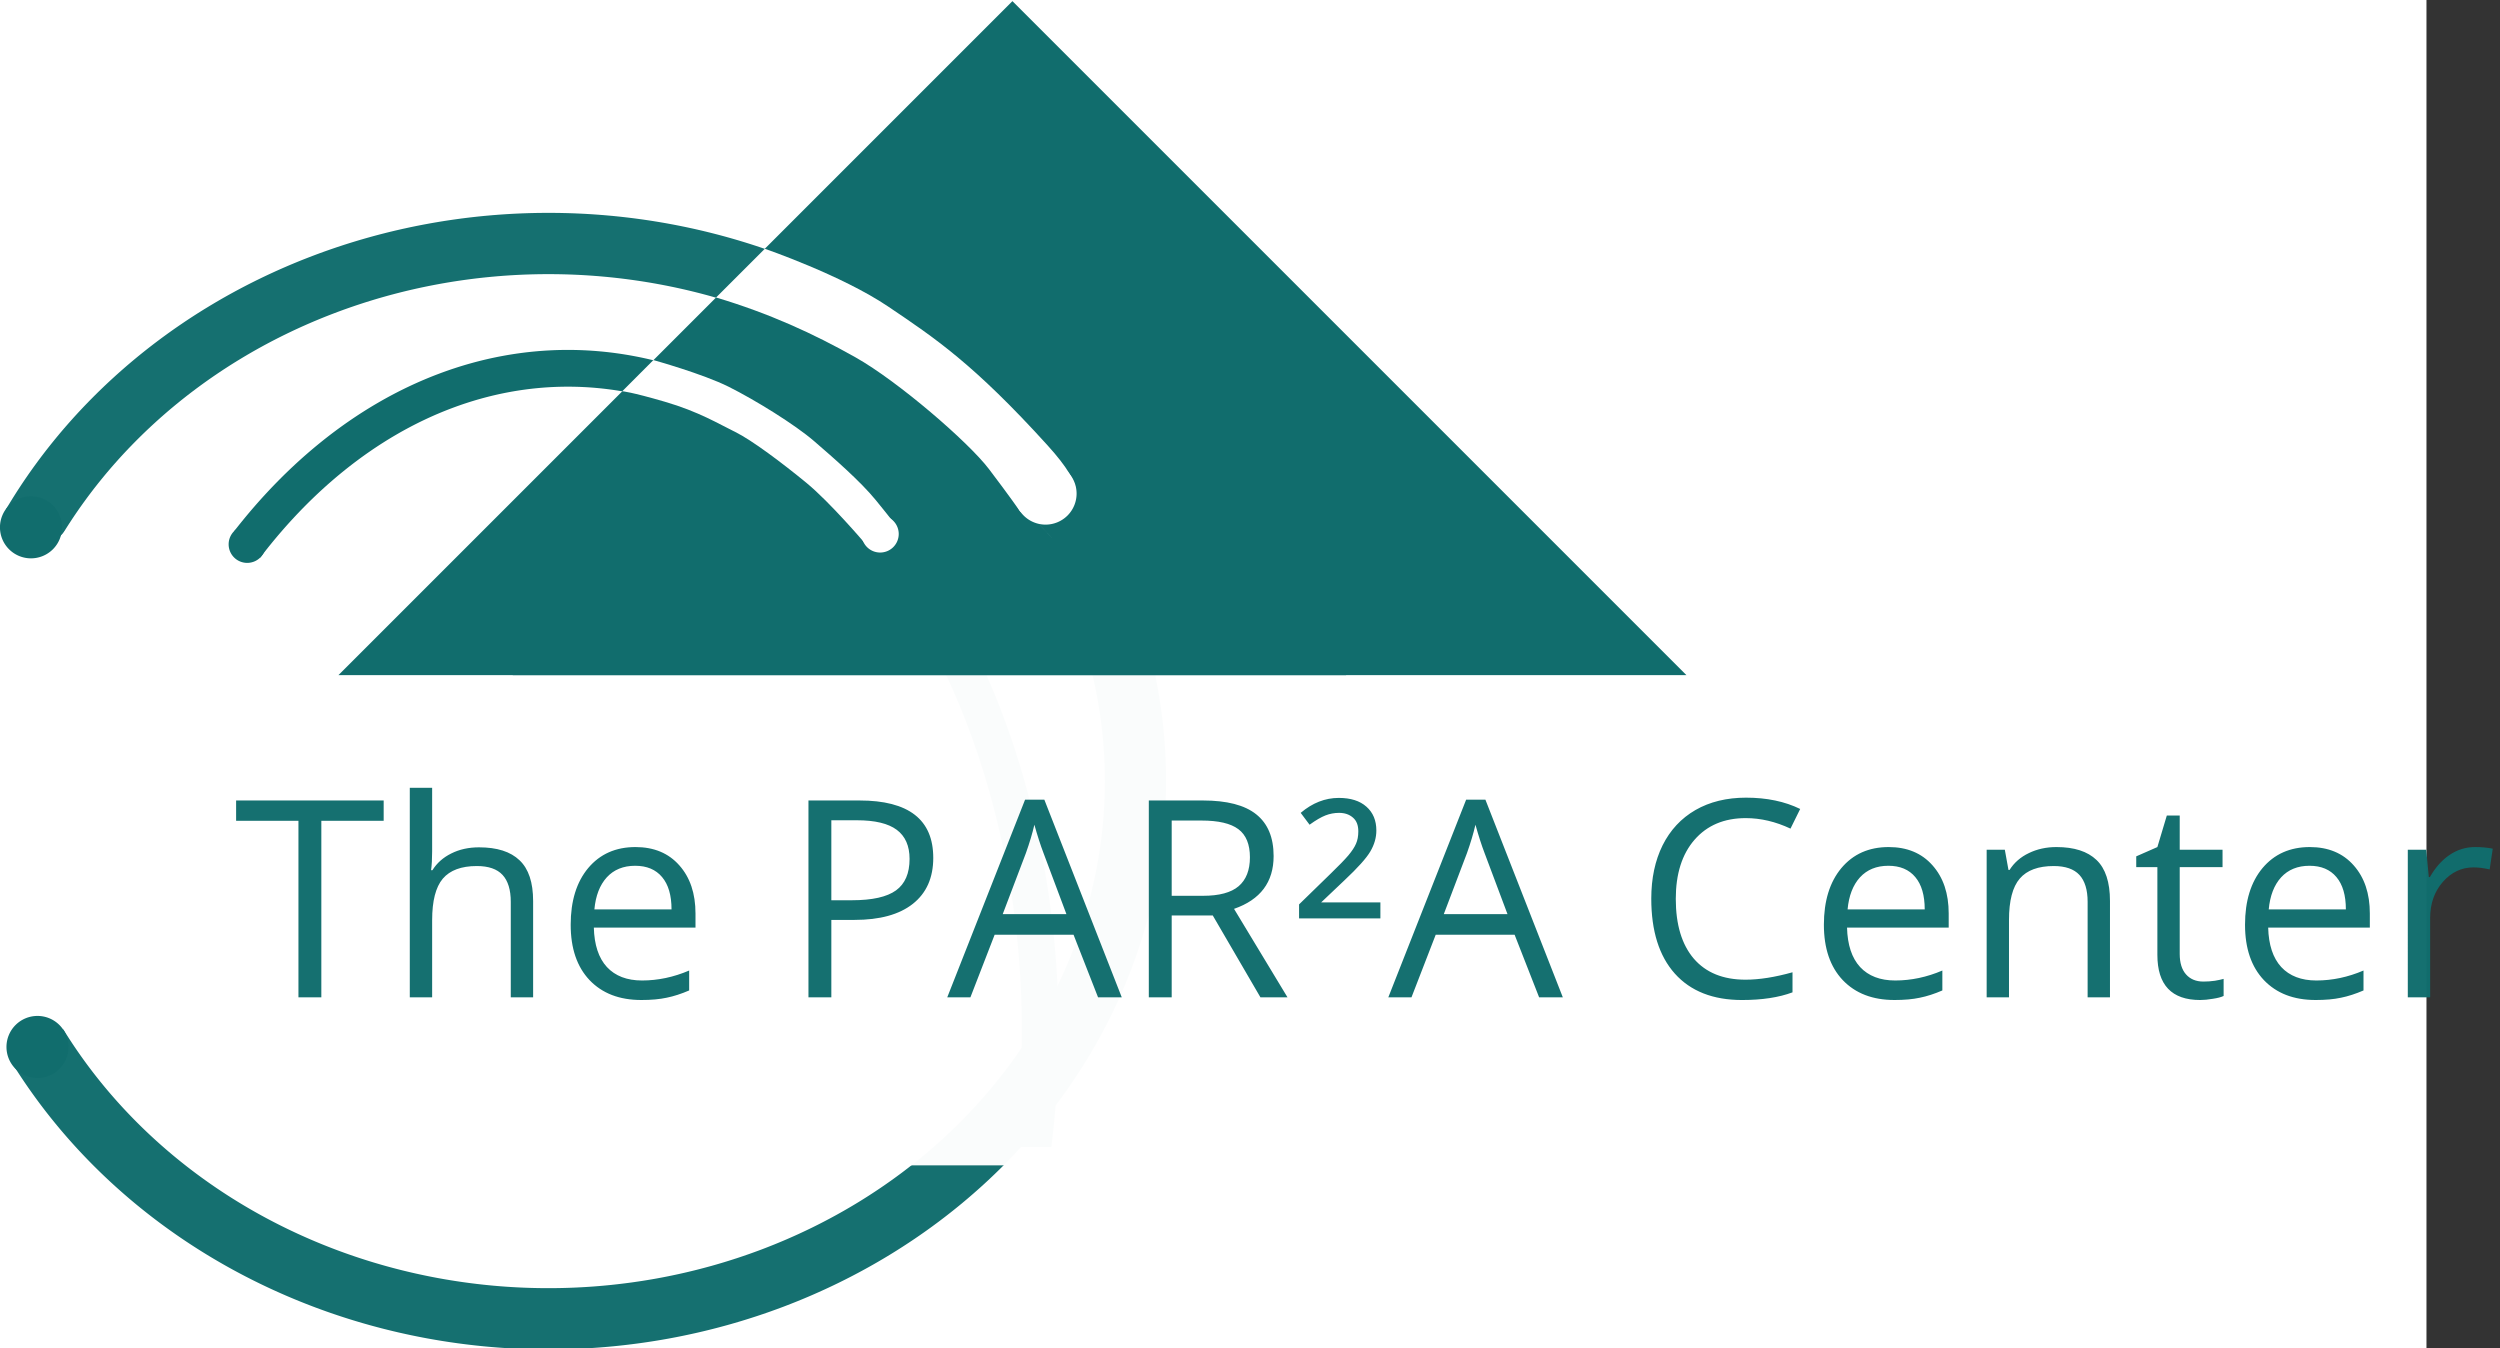 <svg xmlns="http://www.w3.org/2000/svg" height="110" width="204"><rect width="100%" height="100%" fill="#333333" stroke="none"/><path style="isolation:auto;mix-blend-mode:normal" overflow="visible" d="M0 0h198v110H0z" color="#000" fill="#fff" fill-rule="evenodd"/><path style="isolation:auto;mix-blend-mode:normal" d="M84.88 84.093a38.54 54.04 0 0 1-38.54 54.04A38.54 54.04 0 0 1 7.8 84.093a38.54 54.04 0 0 1 38.54-54.04 38.54 54.04 0 0 1 38.54 54.04z" color="#000" overflow="visible" fill="none" stroke="#116d6d" stroke-width="3"/><path style="isolation:auto;mix-blend-mode:normal" overflow="visible" d="M2.09 54.343h16.25v56.5H2.09z" color="#000" fill="#fff" fill-rule="evenodd"/><path style="isolation:auto;mix-blend-mode:normal" overflow="visible" d="M5.84 93.593h81.75v47.5H5.84z" color="#000" fill="#fff" fill-rule="evenodd"/><path d="M92.654 63.742a47.902 43.872 0 0 1-47.902 43.872A47.902 43.872 0 0 1-3.15 63.742 47.902 43.872 0 0 1 44.752 19.87a47.902 43.872 0 0 1 47.902 43.872z" opacity=".98" fill="none" stroke="#116d6d" stroke-width="5" stroke-linecap="round"/><path d="M27.84 53.093h127v42h-127z" opacity=".98" fill="#fff"/><g color="#000" fill-rule="evenodd"><g fill="#fff"><path style="isolation:auto;mix-blend-mode:normal" overflow="visible" d="M-6.307 34.802L8.63 49.74-1.888 60.258l-14.938-14.937zm-8.518 46.938L.112 66.803 10.631 77.32-4.307 92.257z"/><path style="isolation:auto;mix-blend-mode:normal" overflow="visible" d="M-10.16 54.343H3.09v19.375h-13.25z"/></g><path style="isolation:auto;mix-blend-mode:normal" overflow="visible" d="M2.059 44.561H5.34v2.125H2.059zM3.335 82.18h1.834v1.878H3.335z" fill="#fff"/><path style="isolation:auto;mix-blend-mode:normal" d="M5.59 85.431a2.531 2.531 0 0 1-2.531 2.531 2.531 2.531 0 0 1-2.531-2.531A2.531 2.531 0 0 1 3.059 82.9a2.531 2.531 0 0 1 2.531 2.531z" overflow="visible" fill="#116d6d"/><path style="isolation:auto;mix-blend-mode:normal" overflow="visible" d="M12.195 36.465l17.147 17.148-10.606 10.606L1.588 47.072z" fill="#fff"/><path style="isolation:auto;mix-blend-mode:normal" d="M21.687 44.417a1.515 1.515 0 0 1-1.515 1.515 1.515 1.515 0 0 1-1.515-1.515 1.515 1.515 0 0 1 1.515-1.515 1.515 1.515 0 0 1 1.515 1.515zM5.059 43.03a2.531 2.531 0 0 1-2.531 2.531A2.531 2.531 0 0 1-.003 43.03a2.531 2.531 0 0 1 2.531-2.531 2.531 2.531 0 0 1 2.531 2.531z" overflow="visible" fill="#116d6d"/></g><path d="M27.614 55.093h110l-55-55z" style="isolation:auto;mix-blend-mode:normal" overflow="visible" color="#000" fill="#116d6d" fill-rule="evenodd"/><path d="M50.778 31.925l2.539-2.543s4.023 1.117 6.148 2.18c2.125 1.062 5.375 3.062 6.969 4.437 1.594 1.375 3.781 3.281 5.031 4.812 1.25 1.532 1.688 2.125 1.688 2.125l-2.594 1.375s-2.813-3.312-4.75-4.906c-1.938-1.594-4.469-3.5-5.813-4.156-1.343-.656-2.968-1.656-5.75-2.469-2.78-.812-3.468-.855-3.468-.855zm7.652-7.649l3.98-3.976s6.266 2.151 10.066 4.715c3.801 2.563 6.983 4.684 12.993 11.313 3.332 3.675 2.338 4.393 1.52 5.295l-1.809.611-.203.227-.49-.028.107.124 1.848 1.991-2.019-2.17-1.181-.64s-.866-1.255-2.546-3.465c-1.679-2.21-7.424-7.16-10.871-9.104-3.447-1.945-7.057-3.598-11.395-4.893z" fill="#fff" fill-rule="evenodd"/><g color="#000" fill-rule="evenodd"><path style="isolation:auto;mix-blend-mode:normal" d="M84.153 43.905h7.781v1.844h-7.781z" overflow="visible" fill="#116d6d"/><path style="isolation:auto;mix-blend-mode:normal" overflow="visible" d="M41.84 44.452h68v10.641h-68z" fill="#116d6d"/><path style="isolation:auto;mix-blend-mode:normal" overflow="visible" d="M73.029 42.007h2.121v3.779h-2.121z" fill="#116d6d"/><path style="isolation:auto;mix-blend-mode:normal" d="M70.306 43.572a1.515 1.515 0 0 1 1.515-1.515 1.515 1.515 0 0 1 1.515 1.515 1.515 1.515 0 0 1-1.515 1.515 1.515 1.515 0 0 1-1.515-1.515z" overflow="visible" fill="#fff"/><path style="isolation:auto;mix-blend-mode:normal" overflow="visible" d="M88.637 40.608h3.313v4.484h-3.313z" fill="#116d6d"/><path style="isolation:auto;mix-blend-mode:normal" d="M82.788 40.278a2.531 2.531 0 0 1 2.531-2.531 2.531 2.531 0 0 1 2.531 2.531 2.531 2.531 0 0 1-2.531 2.531 2.531 2.531 0 0 1-2.531-2.531z" overflow="visible" fill="#fff"/></g><path d="M26.221 81.381h-1.868V66.978h-5.086v-1.659h12.04v1.659h-5.086zm15.458 0v-7.79q0-1.471-.67-2.197-.67-.725-2.099-.725-1.9 0-2.78 1.033-.867 1.033-.867 3.384v6.295h-1.824V64.286h1.824v5.175q0 .934-.088 1.549h.11q.538-.868 1.527-1.362 1-.506 2.274-.506 2.208 0 3.307 1.055 1.11 1.044 1.11 3.329v7.855zm10.646.219q-2.67 0-4.22-1.625-1.537-1.626-1.537-4.516 0-2.911 1.428-4.625 1.44-1.714 3.856-1.714 2.263 0 3.582 1.494 1.318 1.484 1.318 3.923v1.153h-8.295q.055 2.12 1.066 3.22 1.022 1.098 2.868 1.098 1.944 0 3.845-.813v1.626q-.967.417-1.835.593-.857.187-2.076.187zm-.495-10.953q-1.45 0-2.318.945-.857.945-1.01 2.615h6.295q0-1.725-.77-2.637-.769-.923-2.197-.923zM76.154 70q0 2.438-1.67 3.756-1.659 1.308-4.757 1.308h-1.89v6.317H65.97V65.319h4.163q6.021 0 6.021 4.68zm-8.317 3.46h1.681q2.483 0 3.593-.802 1.11-.802 1.11-2.57 0-1.594-1.044-2.374t-3.252-.78h-2.088zm21.764 7.921l-2-5.109h-6.437l-1.978 5.109h-1.89l6.35-16.128h1.572l6.317 16.128zm-2.582-6.79l-1.867-4.976q-.363-.945-.747-2.318-.242 1.054-.692 2.318l-1.89 4.976zm8.591.11v6.68h-1.867V65.319h4.406q2.955 0 4.361 1.132 1.417 1.131 1.417 3.405 0 3.186-3.23 4.307l4.362 7.218h-2.208l-3.89-6.68zm0-1.604h2.56q1.978 0 2.9-.78.924-.79.924-2.362 0-1.593-.945-2.296-.934-.703-3.01-.703H95.61zm17.03 1.846h-6.636V73.8l2.593-2.526q.977-.945 1.428-1.473.45-.538.626-.955.187-.418.187-1.011 0-.747-.44-1.12-.44-.385-1.131-.385-.572 0-1.11.208-.538.21-1.296.759l-.725-.967q1.439-1.22 3.109-1.22 1.45 0 2.252.714.813.714.813 1.945 0 .879-.494 1.714-.484.824-2.099 2.34l-1.911 1.813h4.834zm12.952 6.438l-2-5.109h-6.437l-1.978 5.109h-1.89l6.35-16.128h1.572l6.317 16.128zm-2.581-6.79l-1.868-4.976q-.363-.945-.747-2.318-.242 1.054-.692 2.318l-1.89 4.976zm19.445-7.833q-2.647 0-4.185 1.769-1.527 1.758-1.527 4.823 0 3.153 1.472 4.878 1.483 1.714 4.218 1.714 1.681 0 3.835-.604v1.637q-1.67.626-4.12.626-3.549 0-5.482-2.154-1.923-2.153-1.923-6.119 0-2.483.923-4.35.934-1.868 2.68-2.879 1.758-1.01 4.131-1.01 2.527 0 4.417.922l-.791 1.604q-1.824-.857-3.648-.857zM154.585 81.6q-2.67 0-4.218-1.625-1.538-1.626-1.538-4.516 0-2.911 1.428-4.625 1.439-1.714 3.856-1.714 2.263 0 3.581 1.494 1.319 1.484 1.319 3.923v1.153h-8.295q.055 2.12 1.066 3.22 1.022 1.098 2.867 1.098 1.945 0 3.845-.813v1.626q-.966.417-1.834.593-.857.187-2.077.187zm-.494-10.953q-1.45 0-2.318.945-.857.945-1.01 2.615h6.294q0-1.725-.769-2.637-.769-.923-2.197-.923zm16.259 10.734v-7.79q0-1.471-.67-2.197-.67-.725-2.098-.725-1.89 0-2.768 1.022-.88 1.022-.88 3.373v6.317h-1.823V69.34h1.483l.297 1.648h.088q.56-.89 1.57-1.373 1.011-.495 2.253-.495 2.175 0 3.274 1.055 1.098 1.044 1.098 3.35v7.856zm9.449-1.285q.483 0 .934-.066.45-.077.714-.154v1.395q-.297.143-.879.23-.571.1-1.033.1-3.493 0-3.493-3.68v-7.164h-1.725v-.879l1.725-.758.769-2.57h1.054v2.79h3.494v1.417h-3.494v7.086q0 1.088.517 1.67.516.583 1.417.583zm9.151 1.504q-2.67 0-4.218-1.625-1.538-1.626-1.538-4.516 0-2.911 1.428-4.625 1.44-1.714 3.856-1.714 2.263 0 3.582 1.494 1.318 1.484 1.318 3.923v1.153h-8.295q.055 2.12 1.066 3.22 1.022 1.098 2.868 1.098 1.944 0 3.845-.813v1.626q-.967.417-1.835.593-.857.187-2.076.187zm-.494-10.953q-1.45 0-2.318.945-.857.945-1.01 2.615h6.295q0-1.725-.77-2.637-.769-.923-2.197-.923zm13.514-1.527q.801 0 1.439.132l-.253 1.692q-.747-.165-1.318-.165-1.462 0-2.505 1.187-1.033 1.186-1.033 2.955v6.46h-1.824V69.34h1.505l.21 2.23h.087q.67-1.175 1.615-1.813.945-.637 2.076-.637z" aria-label="The PAR²A Center" font-weight="300" font-size="22.5" font-family="Open Sans" letter-spacing="0" word-spacing="0" opacity=".98" fill="#116d6d"/></svg>
